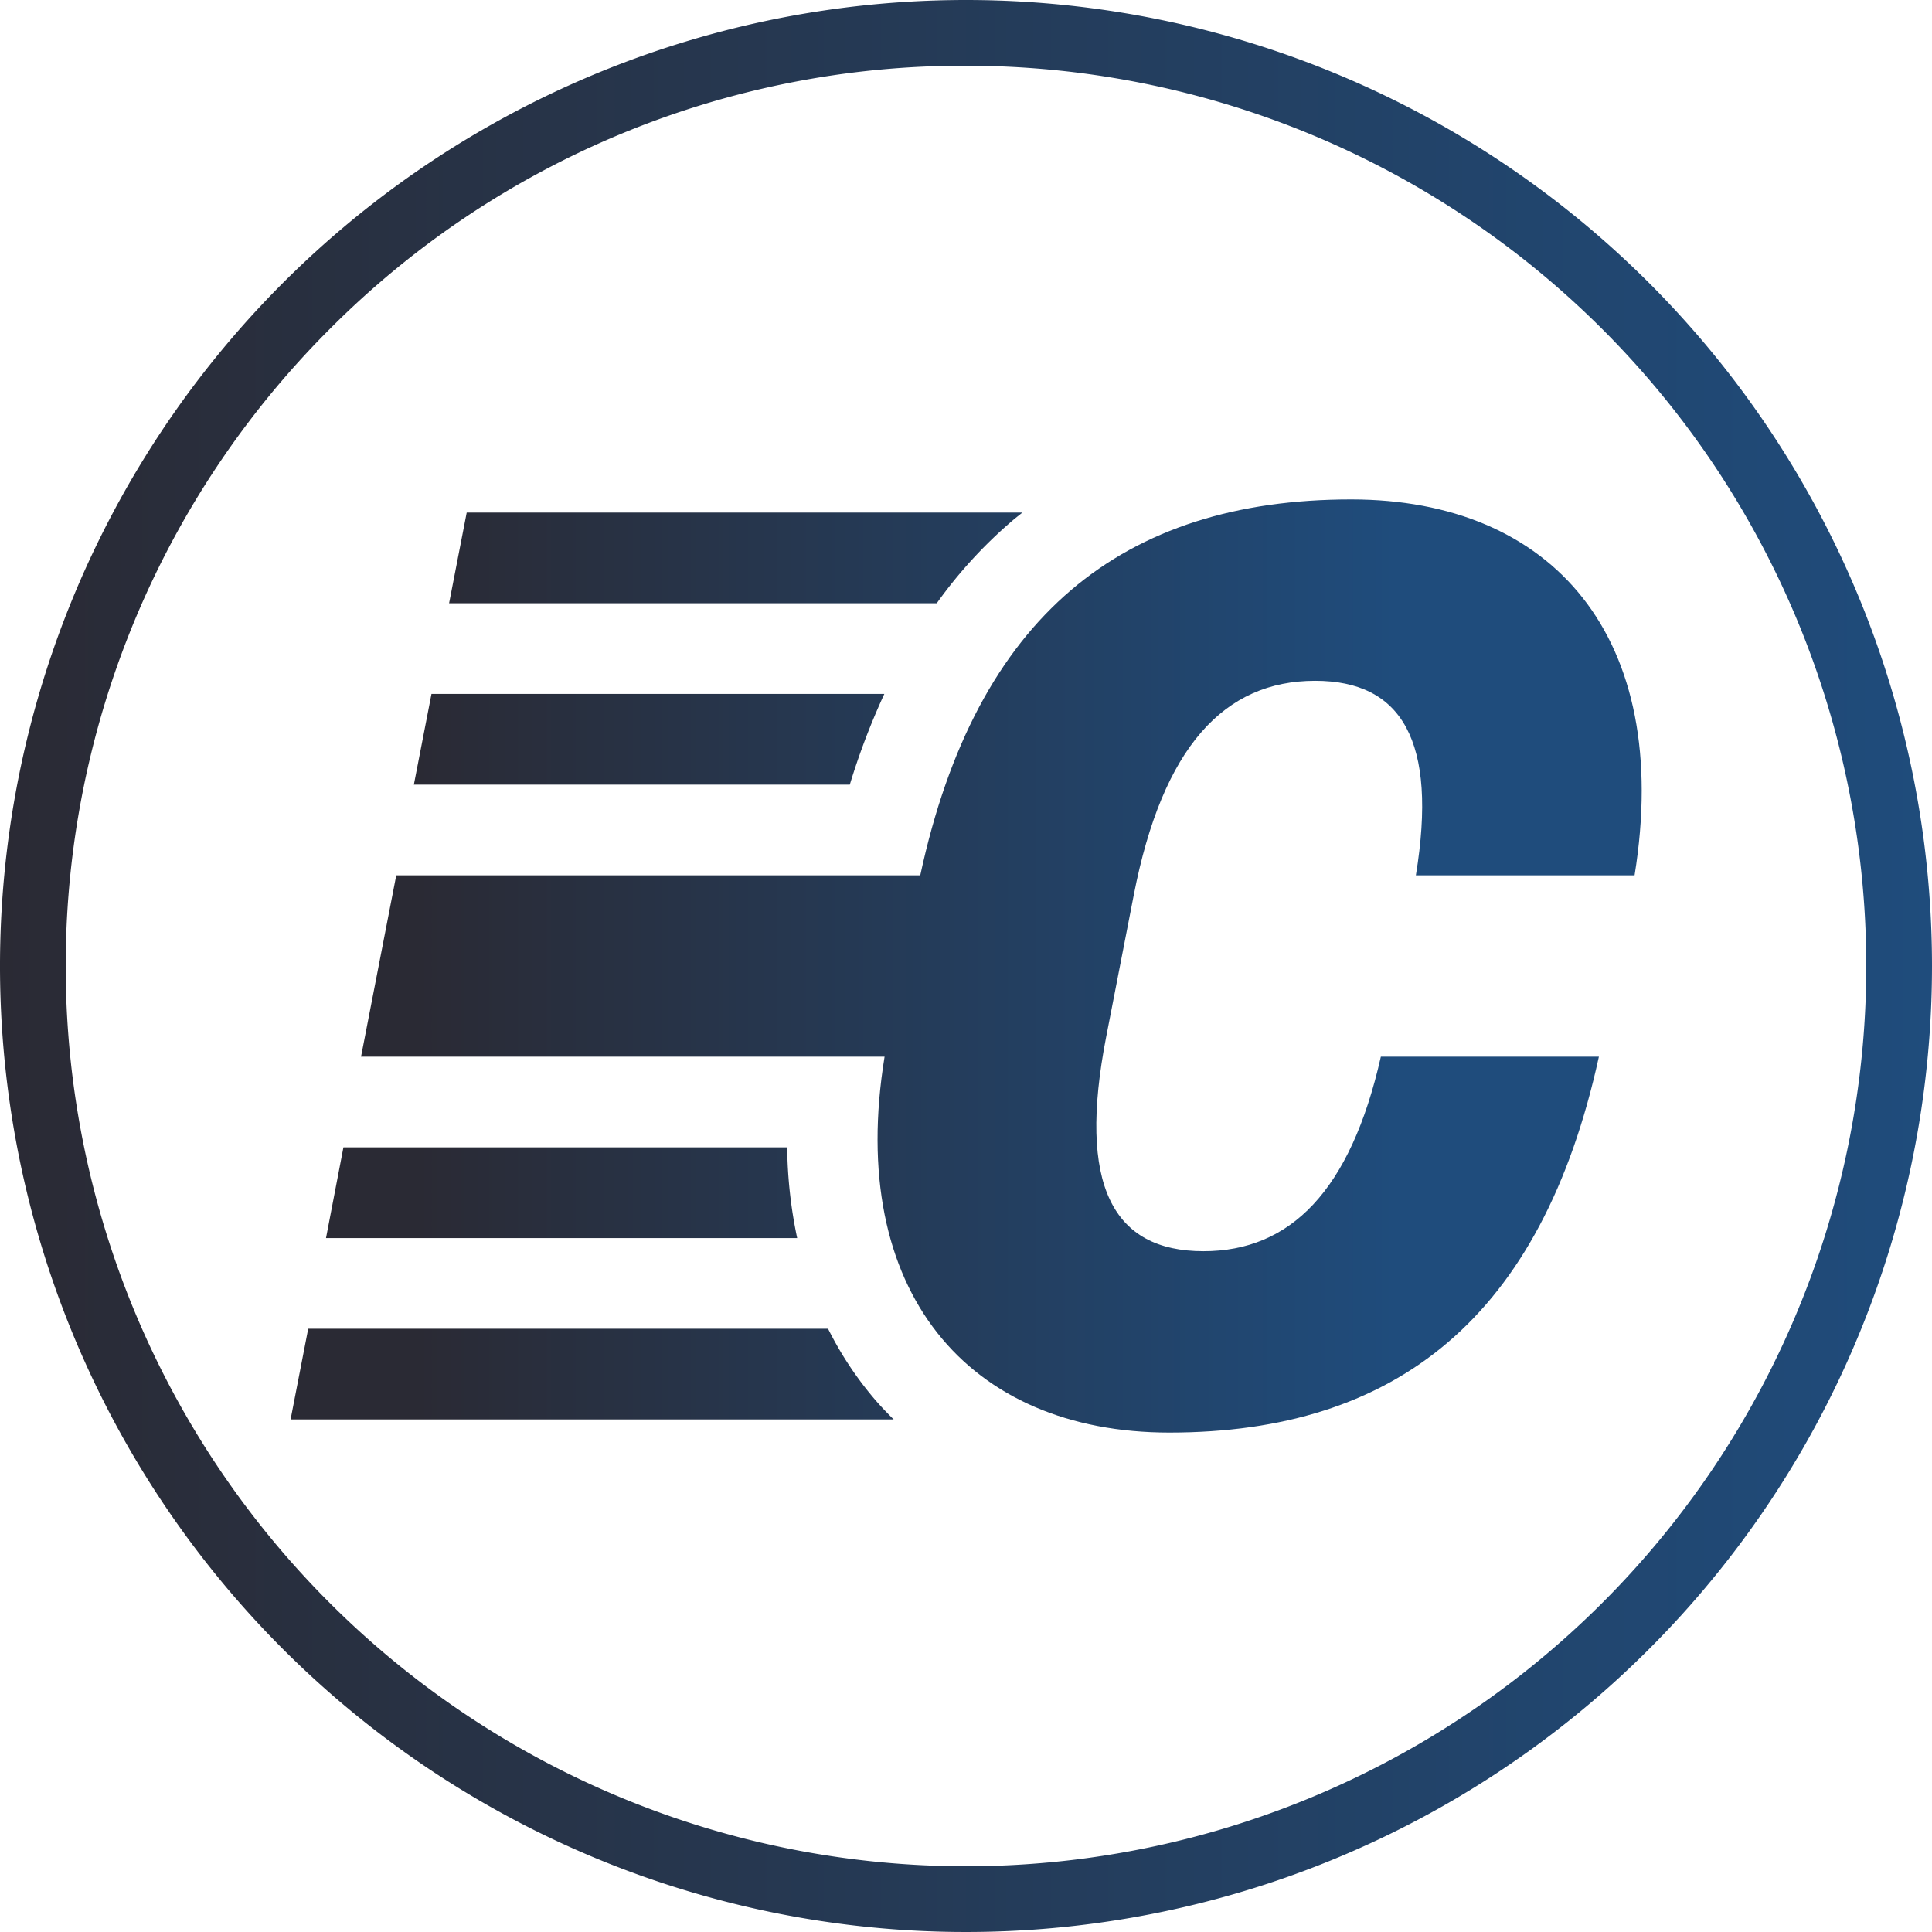 <svg xmlns="http://www.w3.org/2000/svg" xmlns:xlink="http://www.w3.org/1999/xlink" id="Logo" viewBox="0 0 294 294"><defs><style>
      .cle-ico-ell-simp-1 {
        fill: url(#Dégradé_sans_nom_12);
      }

      .cle-ico-ell-simp-2 {
        fill: url(#Dégradé_sans_nom_12-2);
      }

      .cle-ico-ell-simp-3 {
        fill: url(#Dégradé_sans_nom_12-3);
      }

      .cle-ico-ell-simp-4 {
        fill: url(#Dégradé_sans_nom_12-4);
      }

      .cle-ico-ell-simp-5 {
        fill: url(#Dégradé_sans_nom_12-5);
      }

      .cle-ico-ell-simp-6 {
        fill: url(#Dégradé_sans_nom_12-6);
      }
    </style><linearGradient id="D&#xE9;grad&#xE9;_sans_nom_12" data-name="D&#xE9;grad&#xE9; sans nom 12" x1="489.88" y1="441.07" x2="638.85" y2="441.07" gradientUnits="userSpaceOnUse"><stop offset="0" stop-color="#2a2a34"></stop><stop offset="1" stop-color="#1f4c7c"></stop></linearGradient><linearGradient id="D&#xE9;grad&#xE9;_sans_nom_12-2" x1="489.88" y1="406.57" x2="638.85" y2="406.57" xlink:href="#D&#xE9;grad&#xE9;_sans_nom_12"></linearGradient><linearGradient id="D&#xE9;grad&#xE9;_sans_nom_12-3" x1="489.88" y1="475.57" x2="638.85" y2="475.57" xlink:href="#D&#xE9;grad&#xE9;_sans_nom_12"></linearGradient><linearGradient id="D&#xE9;grad&#xE9;_sans_nom_12-4" x1="489.88" y1="503.17" x2="638.85" y2="503.17" xlink:href="#D&#xE9;grad&#xE9;_sans_nom_12"></linearGradient><linearGradient id="D&#xE9;grad&#xE9;_sans_nom_12-5" x1="489.88" y1="378.97" x2="638.85" y2="378.97" xlink:href="#D&#xE9;grad&#xE9;_sans_nom_12"></linearGradient><linearGradient id="D&#xE9;grad&#xE9;_sans_nom_12-6" x1="426.39" y1="441.07" x2="720.39" y2="441.07" xlink:href="#D&#xE9;grad&#xE9;_sans_nom_12"></linearGradient></defs><g id="CLE"><g><path class="cle-ico-ell-simp-1" d="M650.13,427.27h25c5.87-36.35-12.56-57.2-43.12-57.2-34.73,0-57.08,17.71-65.58,57.2H486.69l-5.36,27.6H561c-5.84,35.79,12.78,57.2,43.33,57.2,34.54,0,56.69-17.53,65.37-57.2H636.52c-4.63,20.48-13.79,29.6-27,29.6-13.8,0-19.2-10-14.8-32.6l4.2-21.6c4.4-22.6,13.8-32.6,27.6-32.6,13.17,0,18.68,9.12,15.33,29.6Z" transform="translate(-426.39 -294.07)"></path><path class="cle-ico-ell-simp-2" d="M514.11,413.47h41.6a107.76,107.76,0,0,1,5.25-13.8H492.05l-2.68,13.8h24.74Z" transform="translate(-426.39 -294.07)"></path><path class="cle-ico-ell-simp-3" d="M544.9,468.67H478.65L476,482.47h71.7a70.28,70.28,0,0,1-1.52-13.8Z" transform="translate(-426.39 -294.07)"></path><path class="cle-ico-ell-simp-4" d="M559.4,506.89a52.8,52.8,0,0,1-7-10.62H473.29l-2.68,13.8h91.77C561.35,509.05,560.34,508,559.4,506.89Z" transform="translate(-426.39 -294.07)"></path><path class="cle-ico-ell-simp-5" d="M580.38,373.36c.52-.45,1.06-.86,1.59-1.29H497.41l-2.68,13.8h74.21A69.91,69.91,0,0,1,580.38,373.36Z" transform="translate(-426.39 -294.07)"></path></g></g><path id="ellipse-CLE" class="cle-ico-ell-simp-6" d="M573.39,304.07a137,137,0,1,1-96.87,40.12,136.11,136.11,0,0,1,96.87-40.12m0-10a147,147,0,1,0,147,147,147,147,0,0,0-147-147Z" transform="translate(-426.39 -294.07)"></path></svg>